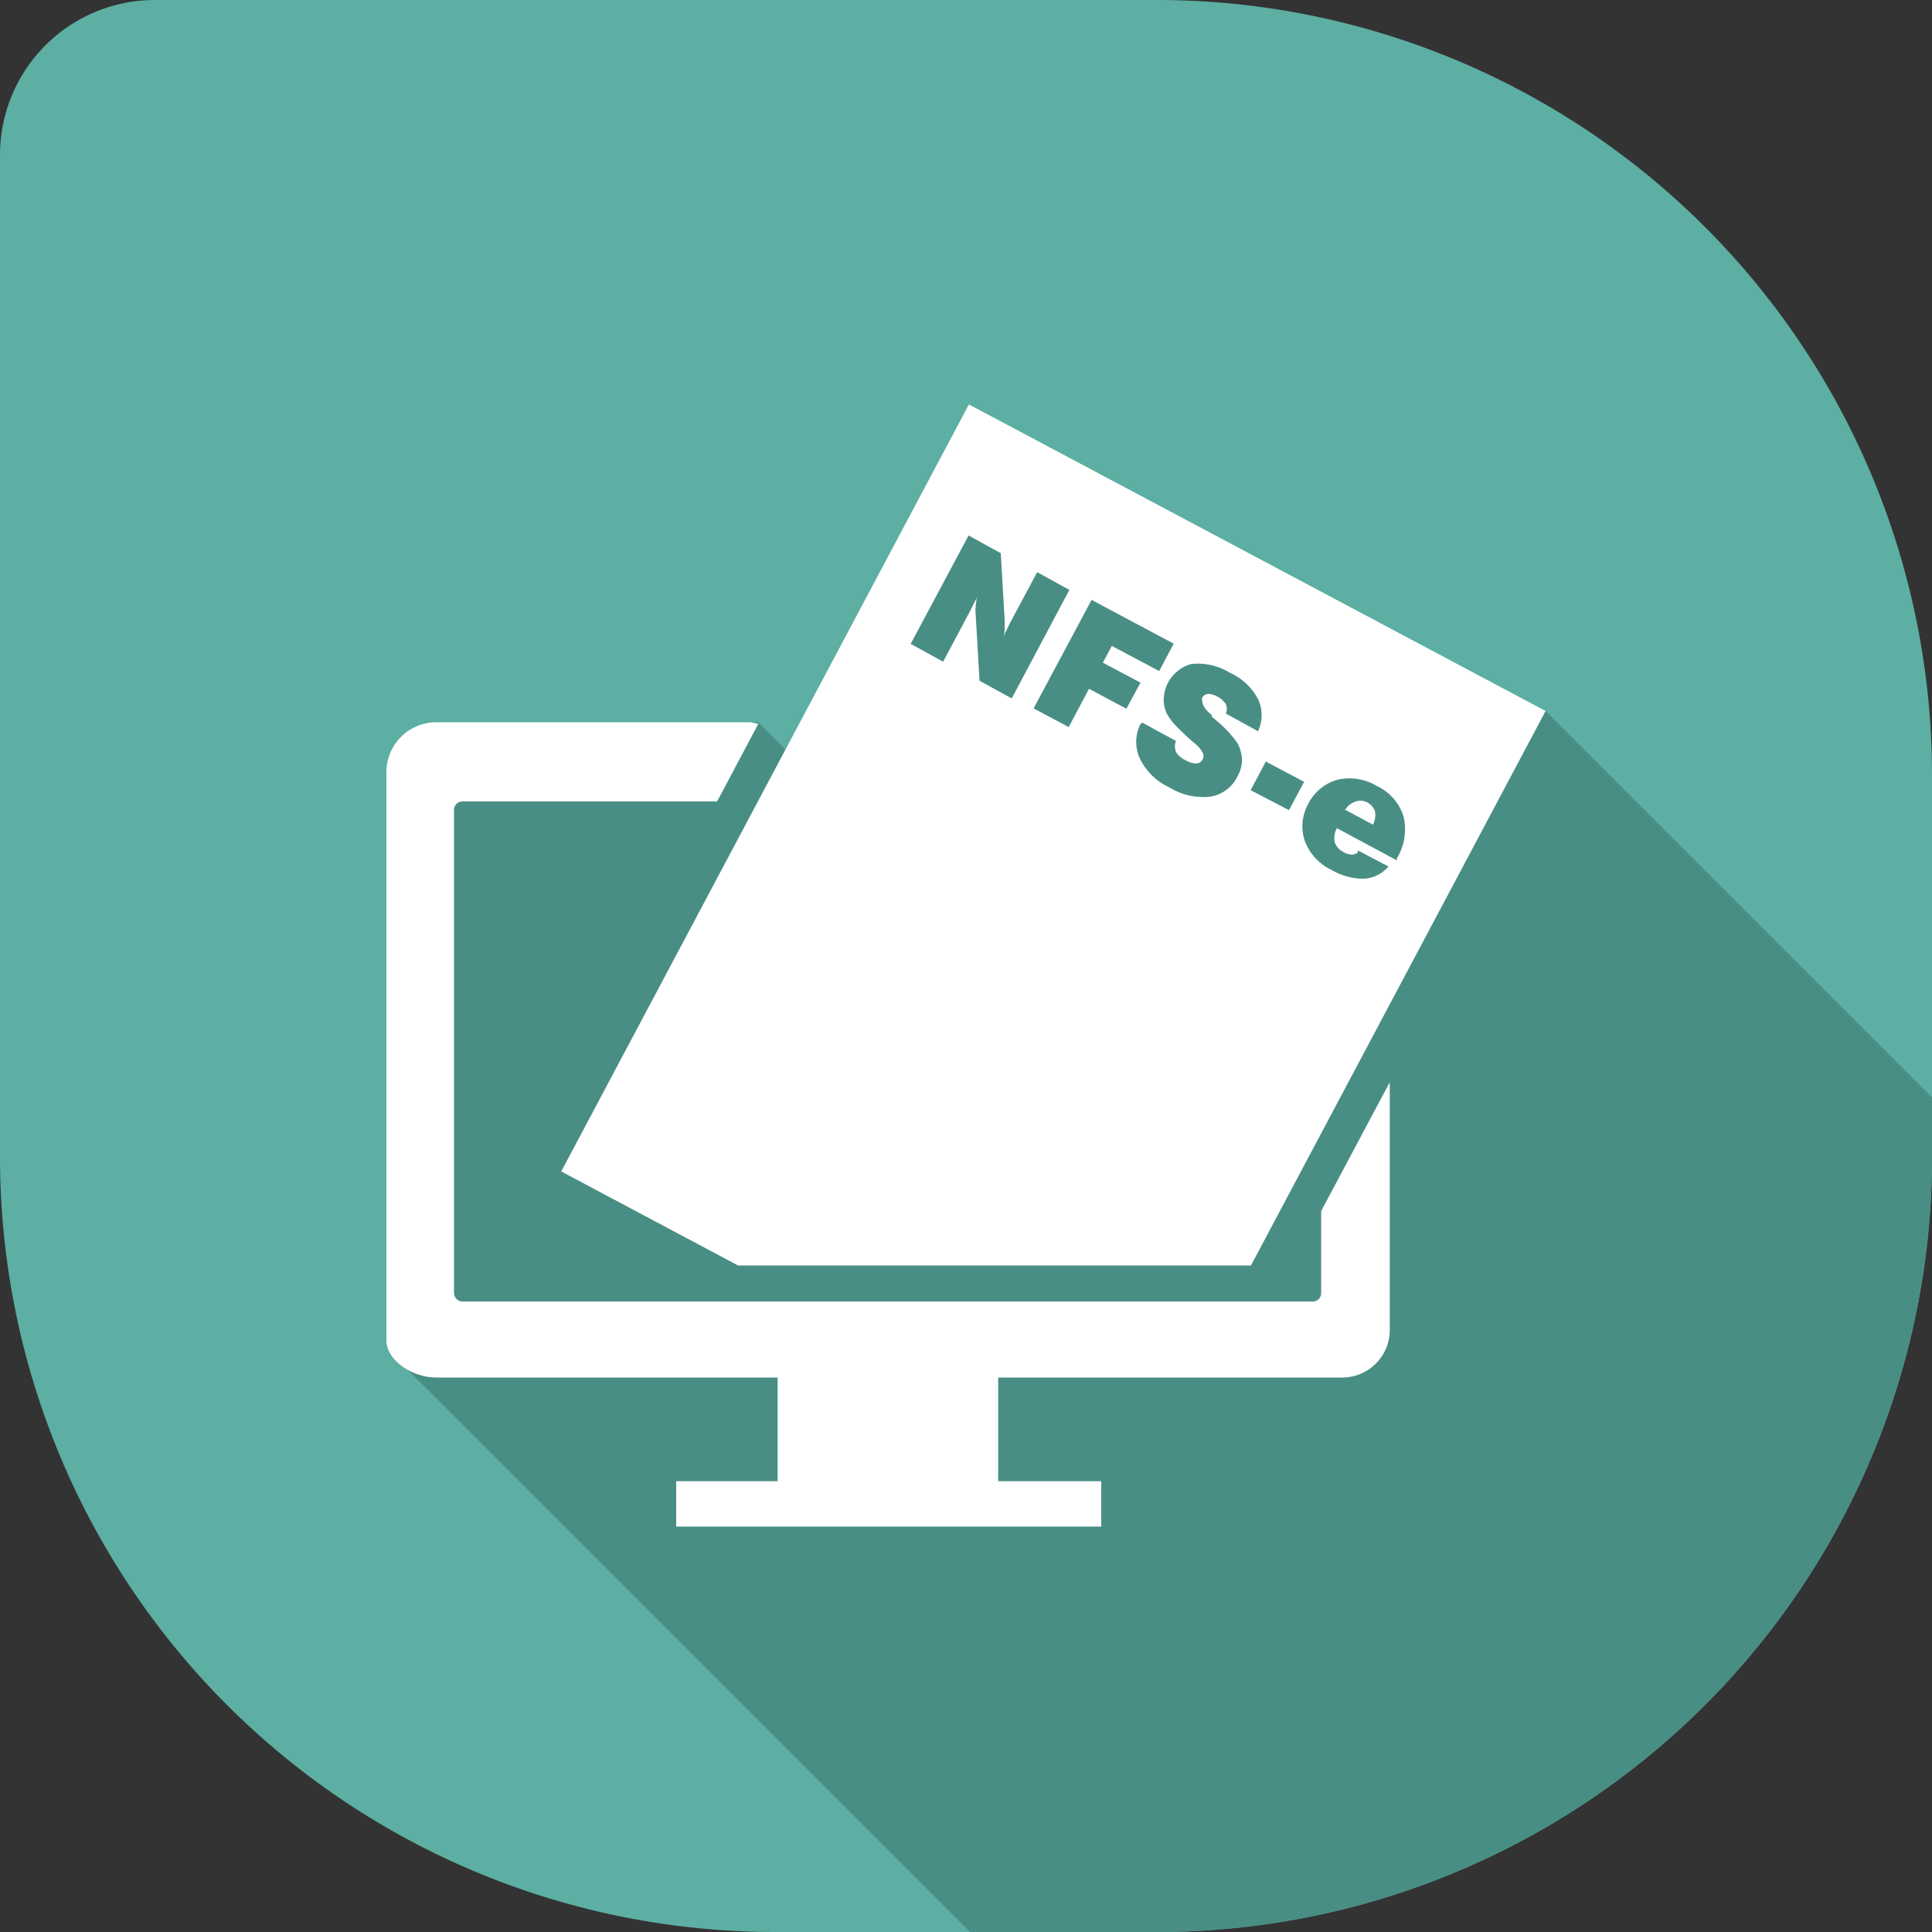 <?xml version="1.0" encoding="UTF-8"?> <svg xmlns="http://www.w3.org/2000/svg" viewBox="0 0 60 60"><rect x="0" y="0" width="60" height="60" fill="#333333" stroke="none"/><defs><style>.cls-1{fill:#5cafa2;}.cls-1,.cls-2,.cls-3{fill-rule:evenodd;}.cls-2{fill:#498e85;}.cls-3{fill:#fff;}</style></defs><g id="Layer_2" data-name="Layer 2"><g id="Camada_1" data-name="Camada 1"><path class="cls-1" d="M4.8,0H36A24.07,24.07,0,0,1,60,24V36A24.07,24.07,0,0,1,36,60H24A24.07,24.07,0,0,1,0,36V4.8A4.81,4.81,0,0,1,4.8,0Z"></path><path class="cls-2" d="M60,34.08V36A24.07,24.07,0,0,1,36,60H30.12L12.44,42.32l.37-19.21,10.74-.68,1.94,1.95,4.42-8.6L48,22.08Z"></path><path class="cls-3" d="M23.3,22.43H13.54A1.55,1.55,0,0,0,12,24V41.62c0,.65.84,1.16,1.54,1.16H24.15V46H21v1.41H34.2V46H31V42.78H41.63a1.48,1.48,0,0,0,1.53-1.54V33.61l-2.13,4v2.54a.26.26,0,0,1-.26.27H14.36a.27.27,0,0,1-.26-.27v-15a.26.26,0,0,1,.26-.26h7.91l1.28-2.41Z"></path><path class="cls-3" d="M17.43,36.38l5.49,2.92H38.85L48,22.08,30.09,12.56,17.43,36.38ZM28.28,20l1.8-3.37,1,.55.12,2.07a2.27,2.27,0,0,1,0,.24c0,.1,0,.21-.05.35a1.8,1.8,0,0,1,.08-.21l.13-.27.85-1.59,1,.55-1.79,3.37-1-.55-.12-2.06a1,1,0,0,1,0-.24,2.67,2.67,0,0,1,.05-.35c0,.07-.05.14-.08.2s-.08.16-.14.28l-.84,1.58-1-.55Zm3.82,2,1.8-3.37,2.55,1.36-.45.85-1.47-.78-.28.52,1.17.62-.44.81-1.16-.62-.63,1.19-1.09-.58Zm3.37.44,1.05.57a.48.48,0,0,0,0,.34.66.66,0,0,0,.3.26.68.68,0,0,0,.33.1.22.22,0,0,0,.2-.13c.07-.12,0-.3-.29-.53L37,23c-.22-.2-.39-.36-.51-.49a2,2,0,0,1-.24-.32,1,1,0,0,1-.11-.49A1.17,1.17,0,0,1,37,20.62a1.91,1.91,0,0,1,1.19.27,1.86,1.86,0,0,1,.88.82,1.19,1.19,0,0,1,0,1l-1-.55a.36.36,0,0,0,0-.29.65.65,0,0,0-.27-.24.64.64,0,0,0-.29-.08.23.23,0,0,0-.18.13c0,.11,0,.29.3.52l0,.05.17.15a3.31,3.31,0,0,1,.63.68,1.16,1.16,0,0,1,.14.51,1,1,0,0,1-.13.5,1.13,1.13,0,0,1-.85.65,2,2,0,0,1-1.28-.29,1.9,1.9,0,0,1-.9-.87,1.24,1.24,0,0,1,0-1.08Zm3.37,2.1.47-.89,1.19.63-.47.88-1.19-.62Zm2.92.64a.55.55,0,0,1,.3-.27.43.43,0,0,1,.38,0,.5.5,0,0,1,.26.28.65.65,0,0,1-.06.42l-.88-.47Zm.41,1.23.95.5a1.08,1.08,0,0,1-.78.38,2,2,0,0,1-1-.28,1.62,1.62,0,0,1-.82-.9A1.42,1.42,0,0,1,40.61,25a1.47,1.47,0,0,1,.91-.78,1.65,1.65,0,0,1,1.24.19,1.56,1.56,0,0,1,.83.95,1.74,1.74,0,0,1-.21,1.3l0,.06-1.86-1a.63.63,0,0,0-.07.43.54.54,0,0,0,.27.31.56.56,0,0,0,.27.08A.33.33,0,0,0,42.17,26.48Z"></path></g></g></svg> 